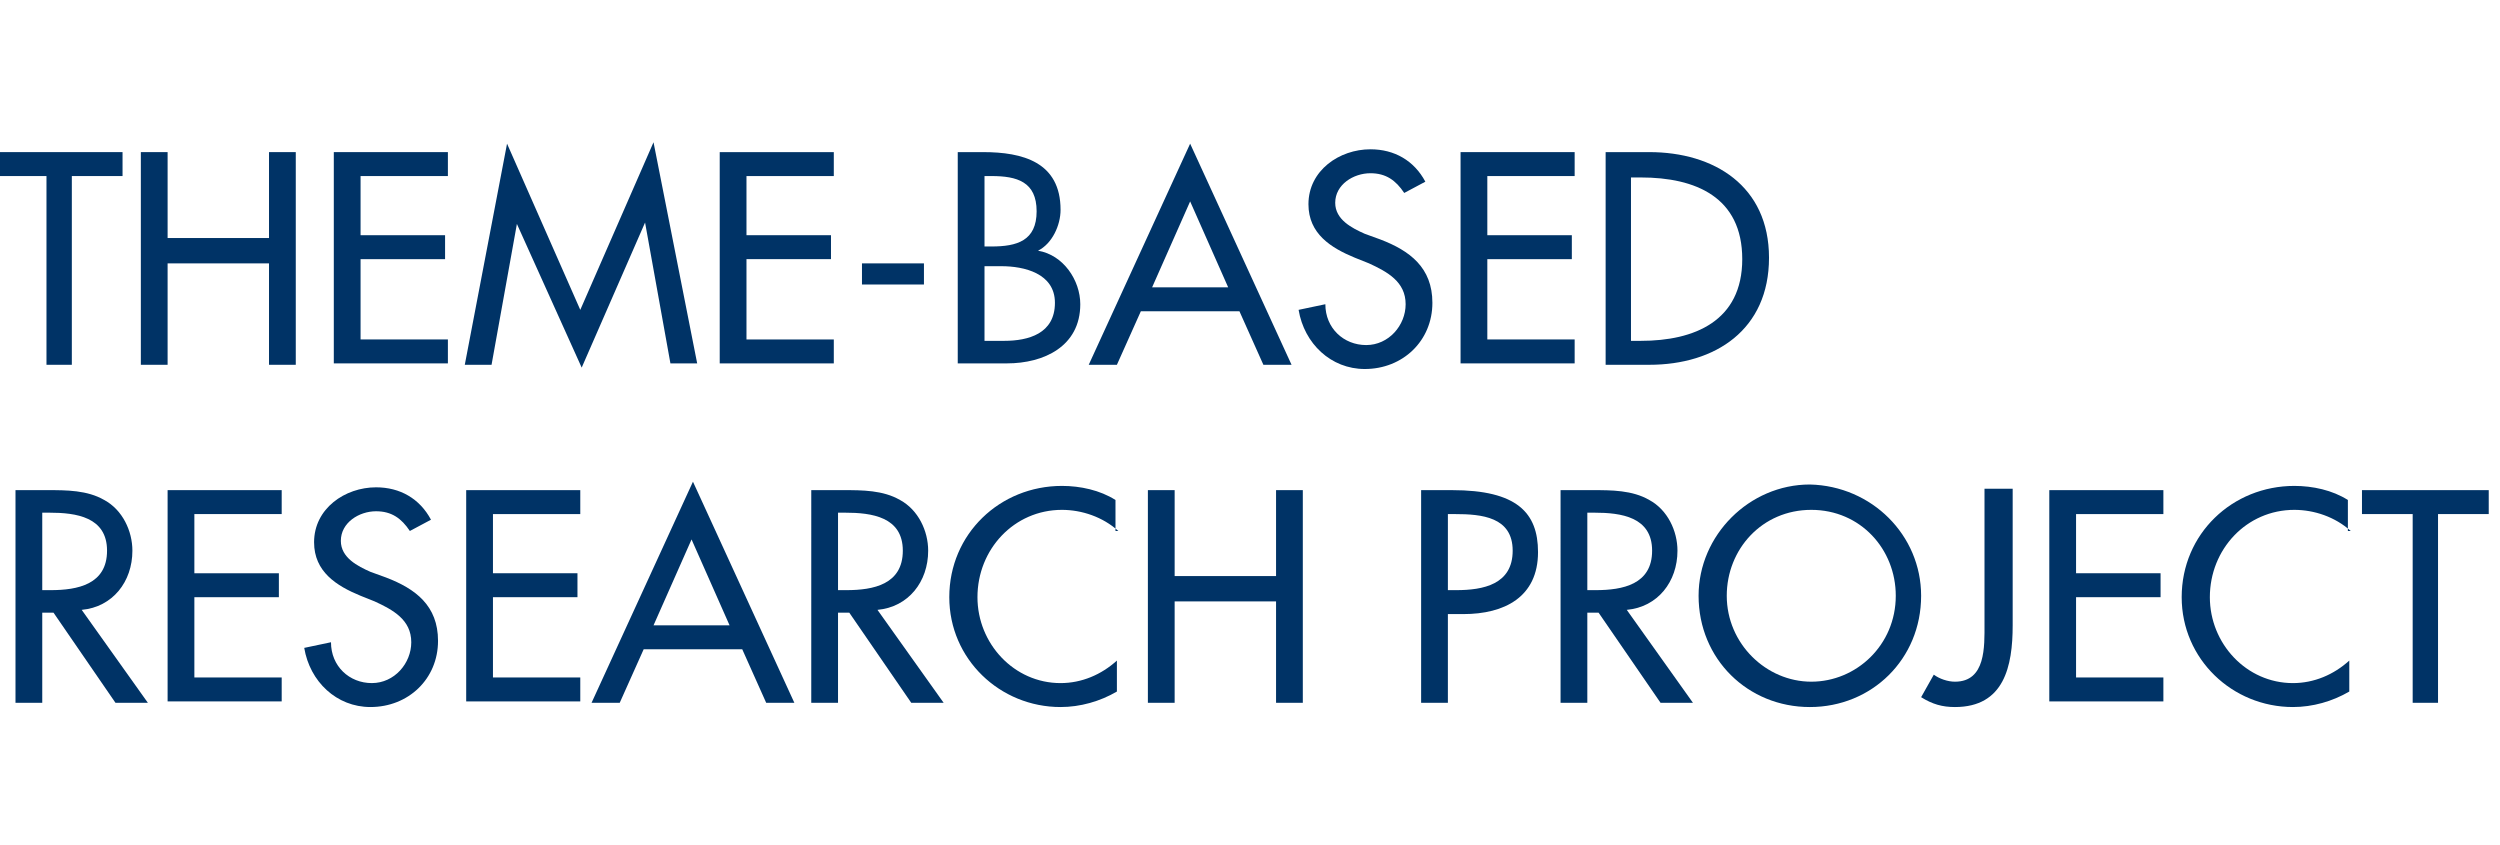 <?xml version="1.0" encoding="utf-8"?>
<!-- Generator: Adobe Illustrator 23.1.0, SVG Export Plug-In . SVG Version: 6.00 Build 0)  -->
<!DOCTYPE svg PUBLIC "-//W3C//DTD SVG 1.1//EN" "http://www.w3.org/Graphics/SVG/1.1/DTD/svg11.dtd">
<svg version="1.1" id="Layer_1" xmlns:x="http://ns.adobe.com/Extensibility/1.0/" xmlns:i="http://ns.adobe.com/AdobeIllustrator/10.0/" xmlns:graph="http://ns.adobe.com/Graphs/1.0/"
	 xmlns="http://www.w3.org/2000/svg" xmlns:xlink="http://www.w3.org/1999/xlink" x="0px" y="0px" width="177.5px" height="60px"
	 viewBox="0 0 177.5 60" style="enable-background:new 0 0 177.5 60;" xml:space="preserve">
<style type="text/css">
	.st0{clip-path:url(#SVGID_2_);}
	.st1{fill:#003366;}
	.st2{fill:none;}
</style>
<g>
	<defs>
		<rect id="SVGID_1_" width="254.5" height="60"/>
	</defs>
	<clipPath id="SVGID_2_">
		<use xlink:href="#SVGID_1_"  style="overflow:visible;"/>
	</clipPath>
	<g class="st0">
		<path class="st1" d="M5.1,25.9H3.3V12.5h-3.6v-1.7h9v1.7H5.1V25.9z"/>
		<path class="st1" d="M19.1,16.9v-6.1H21v15.1h-1.9v-7.2h-7.2v7.2H10V10.8h1.9v6.1H19.1z"/>
		<path class="st1" d="M23.7,10.8h8.1v1.7h-6.2v4.2h6v1.7h-6v5.7h6.2v1.7h-8.1V10.8z"/>
		<path class="st1" d="M36.7,15.9L36.7,15.9l-1.8,10h-1.9L36,10.2L41.2,22l5.2-11.9l3.1,15.7h-1.9l-1.8-10h0l-4.5,10.3L36.7,15.9z"
			/>
		<path class="st1" d="M51.1,10.8h8.1v1.7H53v4.2h6v1.7h-6v5.7h6.2v1.7h-8.1V10.8z"/>
		<path class="st1" d="M65.6,18.7v1.5h-4.4v-1.5H65.6z"/>
		<path class="st1" d="M68,10.8h1.8c2.8,0,5.5,0.7,5.5,4.1c0,1.1-0.6,2.4-1.6,2.9v0c1.8,0.3,3,2.1,3,3.8c0,3-2.6,4.2-5.2,4.2H68
			V10.8z M69.9,17.5h0.5c1.8,0,3.2-0.4,3.2-2.5c0-2.1-1.4-2.5-3.2-2.5h-0.5V17.5z M69.9,24.2h1.4c1.7,0,3.6-0.5,3.6-2.7
			c0-2.1-2.2-2.6-3.8-2.6h-1.2V24.2z"/>
		<path class="st1" d="M81,22.1l-1.7,3.8h-2l7.2-15.7l7.2,15.7h-2L88,22.1H81z M84.5,14.3l-2.7,6.1h5.4L84.5,14.3z"/>
		<path class="st1" d="M99.7,13.7c-0.6-0.9-1.3-1.4-2.4-1.4c-1.2,0-2.5,0.8-2.5,2.1c0,1.2,1.2,1.8,2.1,2.2l1.1,0.4
			c2.1,0.8,3.7,2,3.7,4.5c0,2.7-2.1,4.7-4.8,4.7c-2.4,0-4.3-1.8-4.7-4.2l1.9-0.4c0,1.7,1.3,2.9,2.9,2.9c1.6,0,2.8-1.4,2.8-2.9
			c0-1.6-1.3-2.3-2.6-2.9l-1-0.4c-1.7-0.7-3.3-1.7-3.3-3.8c0-2.4,2.2-3.9,4.4-3.9c1.7,0,3.1,0.8,3.9,2.3L99.7,13.7z"/>
		<path class="st1" d="M103.7,10.8h8.1v1.7h-6.2v4.2h6v1.7h-6v5.7h6.2v1.7h-8.1V10.8z"/>
		<path class="st1" d="M114,10.8h3.1c4.6,0,8.5,2.4,8.5,7.5c0,5.1-3.8,7.6-8.5,7.6H114V10.8z M115.8,24.2h0.7c3.8,0,7.2-1.4,7.2-5.8
			c0-4.4-3.3-5.8-7.2-5.8h-0.7V24.2z"/>
	</g>
	<g class="st0">
		<path class="st1" d="M10.5,49.9H8.2l-4.4-6.4H3v6.4H1.1V34.8h2.3c1.3,0,2.8,0,4,0.7c1.3,0.7,2,2.2,2,3.6c0,2.2-1.4,4-3.6,4.2
			L10.5,49.9z M3,41.9h0.6c1.9,0,4-0.4,4-2.8c0-2.4-2.2-2.7-4.1-2.7H3V41.9z"/>
		<path class="st1" d="M11.9,34.8H20v1.7h-6.2v4.2h6v1.7h-6v5.7H20v1.7h-8.1V34.8z"/>
		<path class="st1" d="M29.1,37.7c-0.6-0.9-1.3-1.4-2.4-1.4c-1.2,0-2.5,0.8-2.5,2.1c0,1.2,1.2,1.8,2.1,2.2l1.1,0.4
			c2.1,0.8,3.7,2,3.7,4.5c0,2.7-2.1,4.7-4.8,4.7c-2.4,0-4.3-1.8-4.7-4.2l1.9-0.4c0,1.7,1.3,2.9,2.9,2.9c1.6,0,2.8-1.4,2.8-2.9
			c0-1.6-1.3-2.3-2.6-2.9l-1-0.4c-1.7-0.7-3.3-1.7-3.3-3.8c0-2.4,2.2-3.9,4.4-3.9c1.7,0,3.1,0.8,3.9,2.3L29.1,37.7z"/>
		<path class="st1" d="M33.1,34.8h8.1v1.7H35v4.2h6v1.7h-6v5.7h6.2v1.7h-8.1V34.8z"/>
		<path class="st1" d="M45.7,46.1l-1.7,3.8h-2l7.2-15.7l7.2,15.7h-2l-1.7-3.8H45.7z M49.1,38.3l-2.7,6.1h5.4L49.1,38.3z"/>
		<path class="st1" d="M67,49.9h-2.3l-4.4-6.4h-0.8v6.4h-1.9V34.8h2.3c1.3,0,2.8,0,4,0.7c1.3,0.7,2,2.2,2,3.6c0,2.2-1.4,4-3.6,4.2
			L67,49.9z M59.5,41.9h0.6c1.9,0,4-0.4,4-2.8c0-2.4-2.2-2.7-4.1-2.7h-0.5V41.9z"/>
		<path class="st1" d="M79.4,37.7c-1.1-1-2.6-1.5-4-1.5c-3.4,0-6,2.8-6,6.2c0,3.3,2.6,6.1,5.9,6.1c1.5,0,2.9-0.6,4-1.6v2.2
			c-1.2,0.7-2.6,1.1-4,1.1c-4.3,0-7.9-3.4-7.9-7.8c0-4.5,3.6-7.9,8-7.9c1.3,0,2.7,0.3,3.8,1V37.7z"/>
		<path class="st1" d="M90.6,40.9v-6.1h1.9v15.1h-1.9v-7.2h-7.2v7.2h-1.9V34.8h1.9v6.1H90.6z"/>
		<path class="st1" d="M102.8,49.9h-1.9V34.8h2.2c4.6,0,6.1,1.6,6.1,4.4c0,3.2-2.4,4.4-5.3,4.4h-1.1V49.9z M102.8,41.9h0.6
			c1.9,0,4-0.4,4-2.8c0-2.4-2.2-2.6-4.1-2.6h-0.5V41.9z"/>
		<path class="st1" d="M120.2,49.9h-2.3l-4.4-6.4h-0.8v6.4h-1.9V34.8h2.3c1.3,0,2.8,0,4,0.7c1.3,0.7,2,2.2,2,3.6
			c0,2.2-1.4,4-3.6,4.2L120.2,49.9z M112.7,41.9h0.6c1.9,0,4-0.4,4-2.8c0-2.4-2.2-2.7-4.1-2.7h-0.5V41.9z"/>
		<path class="st1" d="M136.4,42.3c0,4.5-3.5,7.9-7.9,7.9c-4.4,0-7.9-3.4-7.9-7.9c0-4.3,3.6-7.9,7.9-7.9
			C132.9,34.5,136.4,38,136.4,42.3z M134.6,42.3c0-3.3-2.5-6.1-6-6.1c-3.5,0-6,2.8-6,6.1c0,3.4,2.8,6.1,6,6.1
			C131.8,48.4,134.6,45.8,134.6,42.3z"/>
		<path class="st1" d="M142.9,34.8v9.6c0,2.9-0.6,5.8-4.1,5.8c-0.9,0-1.6-0.2-2.4-0.7l0.9-1.6c0.4,0.3,1,0.5,1.5,0.5
			c2.2,0,2.1-2.5,2.1-4.1v-9.6H142.9z"/>
		<path class="st1" d="M145.5,34.8h8.1v1.7h-6.2v4.2h6v1.7h-6v5.7h6.2v1.7h-8.1V34.8z"/>
		<path class="st1" d="M166.9,37.7c-1.1-1-2.6-1.5-4-1.5c-3.4,0-6,2.8-6,6.2c0,3.3,2.6,6.1,5.9,6.1c1.5,0,2.9-0.6,4-1.6v2.2
			c-1.2,0.7-2.6,1.1-4,1.1c-4.3,0-7.9-3.4-7.9-7.8c0-4.5,3.6-7.9,8-7.9c1.3,0,2.7,0.3,3.8,1V37.7z"/>
		<path class="st1" d="M173.2,49.9h-1.9V36.5h-3.6v-1.7h9v1.7h-3.6V49.9z"/>
	</g>
</g>
<rect x="127" y="56" class="st2" width="1" height="70"/>
</svg>
